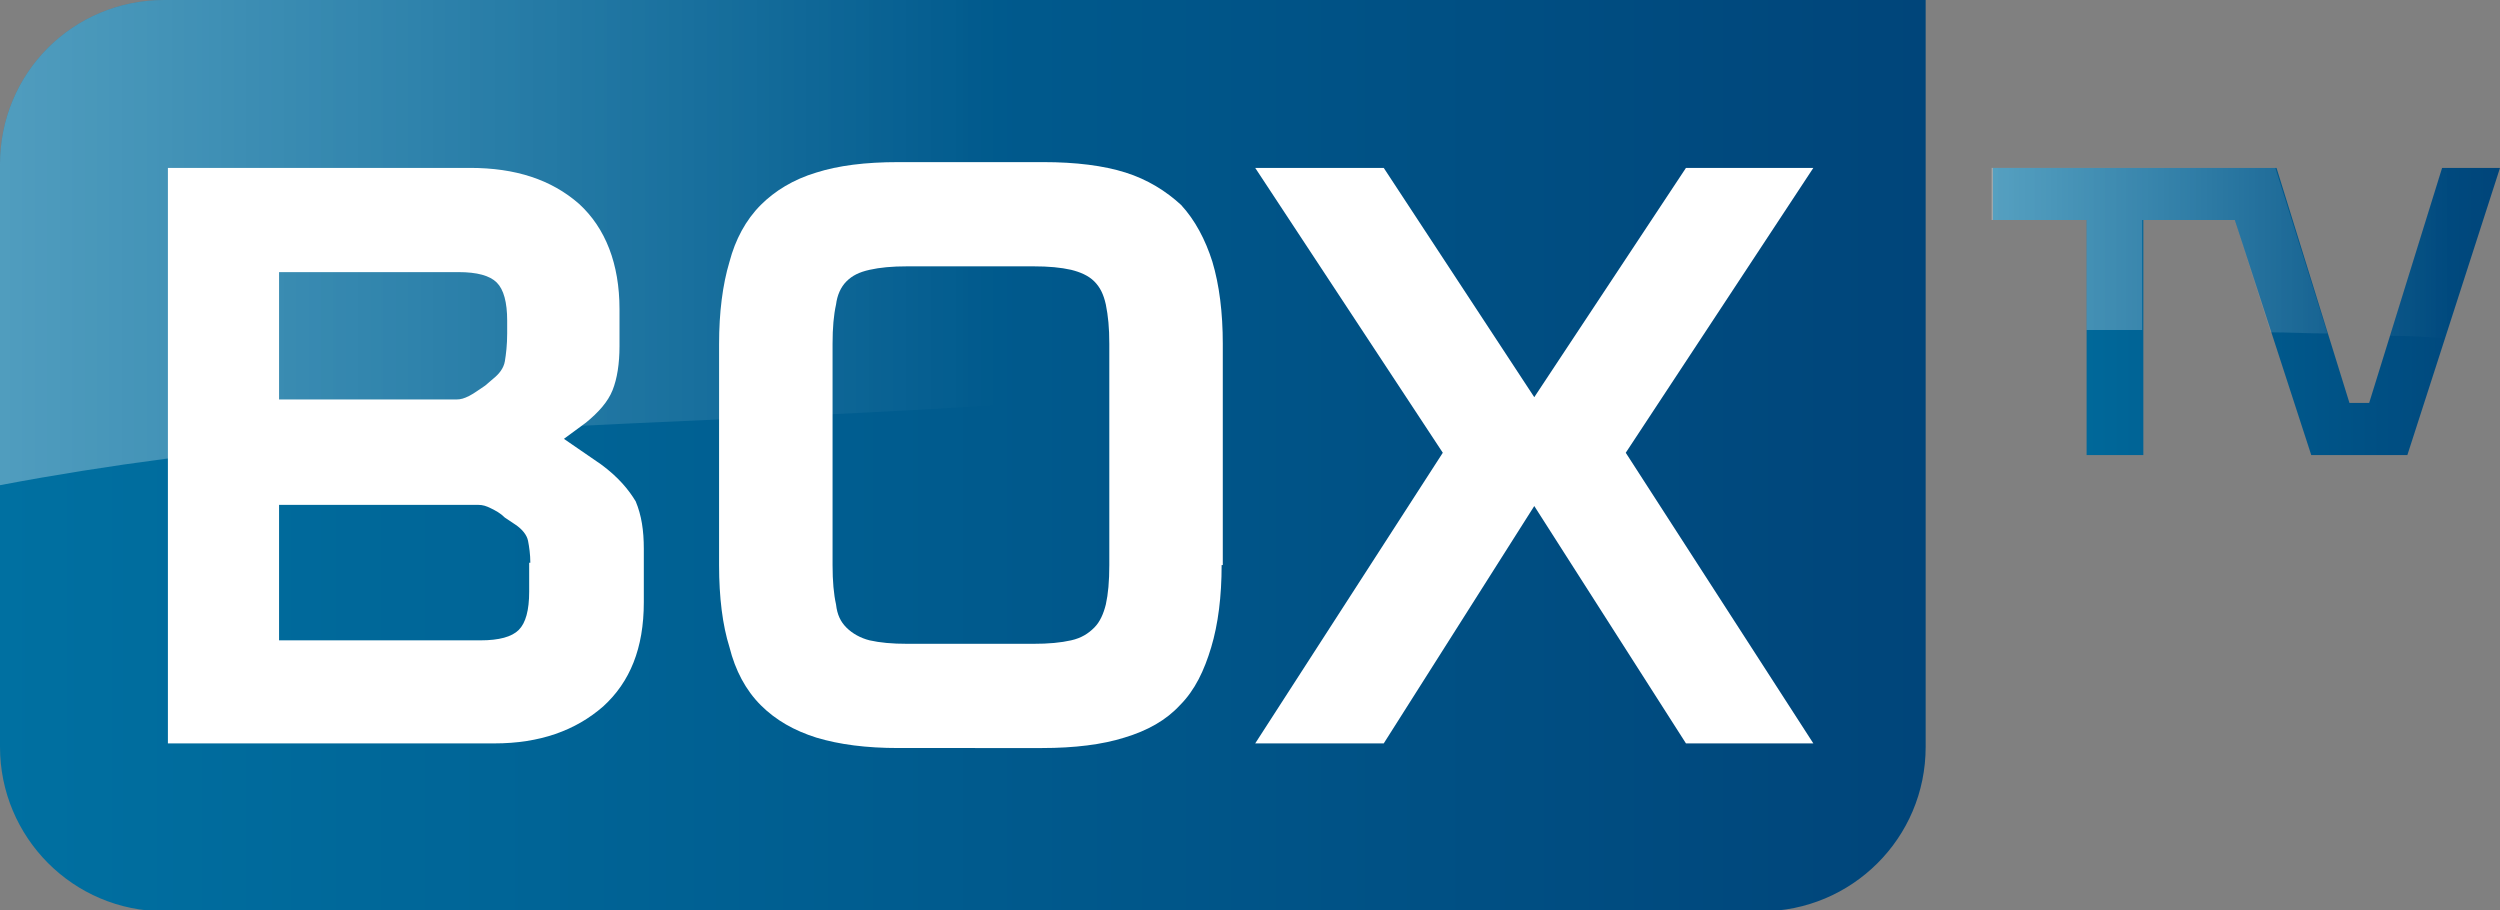 <?xml version="1.0" encoding="utf-8"?>
<!-- Generator: Adobe Illustrator 21.0.0, SVG Export Plug-In . SVG Version: 6.00 Build 0)  -->
<svg version="1.1" id="圖層_1" xmlns="http://www.w3.org/2000/svg" xmlns:xlink="http://www.w3.org/1999/xlink" x="0px" y="0px"
	 width="215.9px" height="78.6px" viewBox="0 0 215.9 78.6" style="enable-background:new 0 0 215.9 78.6;" xml:space="preserve">
<rect x="0" y="0" width="215.9" height="78.6" fill="#808080" stroke="none"/>
<style type="text/css">
	.st0{fill:url(#SVGID_1_);}
	.st1{fill:#FFFFFF;}
	.st2{fill:url(#SVGID_2_);}
	.st3{opacity:0.38;fill:url(#SVGID_3_);}
	.st4{opacity:0.38;fill:url(#SVGID_4_);}
	.st5{opacity:0.38;fill:url(#SVGID_5_);}
</style>
<linearGradient id="SVGID_1_" gradientUnits="userSpaceOnUse" x1="0" y1="39.315" x2="166.238" y2="39.315">
	<stop  offset="0" style="stop-color:#0070A1"/>
	<stop  offset="1" style="stop-color:#00457A"/>
</linearGradient>
<path class="st0" d="M0,14.2v50.3c0,7.8,6.3,14.2,14.2,14.2h137.9c7.8,0,14.2-6.3,14.2-14.2V0H14.2C6.3,0,0,6.3,0,14.2z"/>
<path class="st1" d="M14.5,64.2V14.5h26.1c3.9,0,7,1,9.4,3.1c2.3,2.1,3.5,5.2,3.5,9.1v3.2c0,1.5-0.2,2.8-0.6,3.8
	c-0.4,1-1.2,1.9-2.3,2.8l-1.9,1.4l3.2,2.2c1.5,1.1,2.4,2.2,3,3.2c0.5,1.2,0.7,2.5,0.7,4.1V52c0,4-1.2,6.9-3.5,9
	c-2.4,2.1-5.5,3.2-9.4,3.2H14.5z M43.8,27.7c0-1.6-0.3-2.7-0.9-3.3s-1.7-0.9-3.3-0.9H24.1v11h15.3c0.4,0,0.7-0.1,1.1-0.3
	c0.4-0.2,0.8-0.5,1.4-0.9l0.7-0.6c0.5-0.4,0.9-0.9,1-1.5c0.1-0.6,0.2-1.4,0.2-2.4V27.7z M45.8,48.6c0-0.7-0.1-1.4-0.2-1.9
	c-0.1-0.5-0.5-1-1.1-1.4l-0.9-0.6c-0.4-0.4-0.8-0.6-1.2-0.8c-0.4-0.2-0.7-0.3-1.1-0.3H24.1v11.7h17.4c1.6,0,2.7-0.3,3.3-0.9
	c0.6-0.6,0.9-1.7,0.9-3.3V48.6z"/>
<path class="st1" d="M105.5,48.8c0,2.7-0.3,5.1-0.9,7.1c-0.6,2-1.4,3.7-2.7,5c-1.2,1.3-2.8,2.2-4.8,2.8c-1.9,0.6-4.3,0.9-7.1,0.9
	H77.6c-2.8,0-5.1-0.3-7.1-0.9c-1.9-0.6-3.5-1.5-4.8-2.8s-2.2-3-2.7-5c-0.6-1.9-0.9-4.3-0.9-7.1V29.7c0-2.7,0.3-5.1,0.9-7.1
	c0.5-1.9,1.4-3.6,2.7-4.9c1.2-1.2,2.8-2.2,4.8-2.8c1.9-0.6,4.2-0.9,7.1-0.9h12.5c2.8,0,5.2,0.3,7.1,0.9c1.9,0.6,3.5,1.6,4.8,2.8
	c1.2,1.3,2.1,3,2.7,4.9c0.6,2,0.9,4.4,0.9,7.1V48.8z M95.8,29.7c0-1.4-0.1-2.4-0.3-3.4c-0.2-0.9-0.5-1.5-1-2c-0.5-0.5-1.2-0.8-2-1
	c-0.9-0.2-1.9-0.3-3.3-0.3H78.4c-1.4,0-2.4,0.1-3.3,0.3c-0.9,0.2-1.5,0.5-2,1c-0.5,0.5-0.8,1.2-0.9,2c-0.2,0.9-0.3,2-0.3,3.4v19.1
	c0,1.4,0.1,2.5,0.3,3.4c0.1,0.9,0.4,1.5,0.9,2c0.5,0.5,1.2,0.9,2,1.1c0.9,0.2,1.9,0.3,3.3,0.3h10.8c1.4,0,2.4-0.1,3.3-0.3
	c0.9-0.2,1.5-0.6,2-1.1c0.5-0.5,0.8-1.2,1-2c0.2-0.9,0.3-2,0.3-3.4V29.7z"/>
<polygon class="st1" points="156.6,14.5 145.6,14.5 132.5,34.3 119.5,14.5 108.4,14.5 124.6,39.1 108.4,64.2 119.5,64.2 132.5,43.7 
	145.6,64.2 156.6,64.2 140.4,39.1 "/>
<linearGradient id="SVGID_2_" gradientUnits="userSpaceOnUse" x1="172.071" y1="26.897" x2="215.928" y2="26.897">
	<stop  offset="0" style="stop-color:#0070A1"/>
	<stop  offset="1" style="stop-color:#00457A"/>
</linearGradient>
<polygon class="st2" points="210.9,14.5 204.6,34.8 202.9,34.8 196.6,14.5 172.1,14.5 172.1,19 180.2,19 180.2,39.3 185.1,39.3 
	185.1,19 193,19 199.6,39.3 207.9,39.3 215.9,14.5 "/>
<linearGradient id="SVGID_3_" gradientUnits="userSpaceOnUse" x1="-17.847" y1="20.931" x2="86.29" y2="20.931">
	<stop  offset="0" style="stop-color:#FFFFFF"/>
	<stop  offset="1" style="stop-color:#FFFFFF;stop-opacity:0"/>
</linearGradient>
<path class="st3" d="M28.7,38.1c17.4-1.4,34.8-1.8,52.2-2.8c18.4-1.1,36.7-2.6,55-4.7c10.1-1.1,20.2-1.7,30.4-2V0H14.2
	C6.3,0,0,6.3,0,14.2v27.7C9.5,40.1,19,38.9,28.7,38.1z"/>
<linearGradient id="SVGID_4_" gradientUnits="userSpaceOnUse" x1="166.82" y1="21.651" x2="211.566" y2="21.651">
	<stop  offset="0" style="stop-color:#FFFFFF"/>
	<stop  offset="1" style="stop-color:#FFFFFF;stop-opacity:0"/>
</linearGradient>
<path class="st4" d="M180.2,28.5c1.6,0,3.2,0,4.8,0V19h8l3.1,9.7c1.6,0,3.3,0.1,4.9,0.1l-4.5-14.3h-24.5V19h8.2V28.5z"/>
<linearGradient id="SVGID_5_" gradientUnits="userSpaceOnUse" x1="166.82" y1="21.821" x2="211.566" y2="21.821">
	<stop  offset="0" style="stop-color:#FFFFFF"/>
	<stop  offset="1" style="stop-color:#FFFFFF;stop-opacity:0"/>
</linearGradient>
<path class="st5" d="M211.2,29.2l4.7-14.7h-5L206.4,29C208,29,209.6,29.1,211.2,29.2z"/>
</svg>
